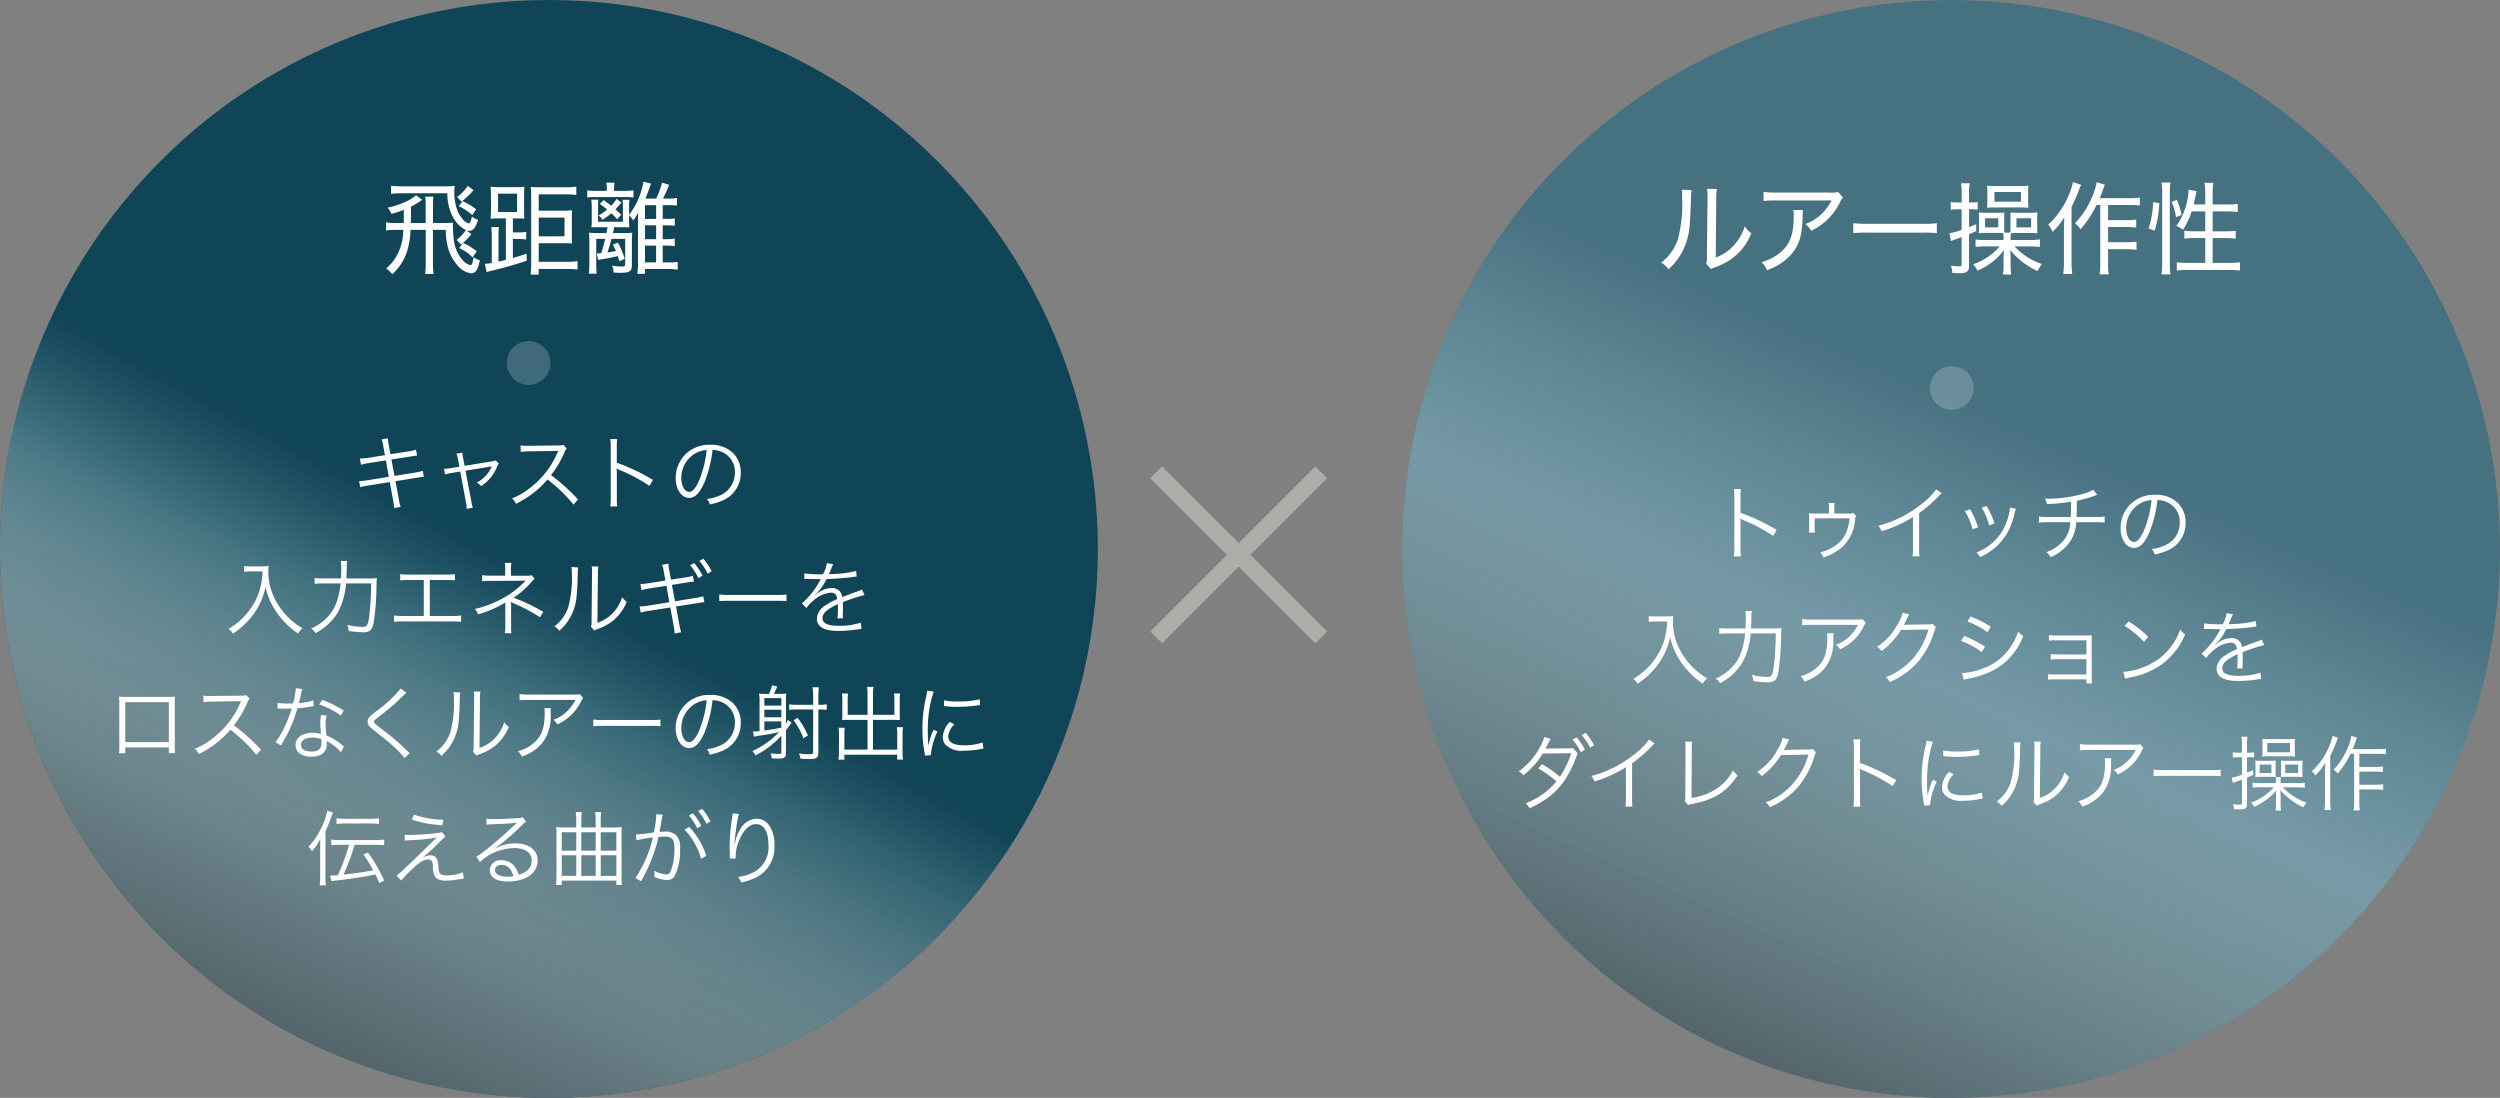 <svg xmlns="http://www.w3.org/2000/svg" xmlns:xlink="http://www.w3.org/1999/xlink" width="399.661" height="175.505" viewBox="0 0 399.661 175.505"><rect x="0" y="0" width="399.661" height="175.505" fill="#808080" stroke="none"/><defs><linearGradient id="a" x1="0.316" y1="0.918" x2="0.553" y2="0.38" gradientUnits="objectBoundingBox"><stop offset="0" stop-color="#92b2bc"/><stop offset="0.128" stop-color="#92b2bc" stop-opacity="0.976"/><stop offset="0.274" stop-color="#92b2bc" stop-opacity="0.902"/><stop offset="0.431" stop-color="#92b2bc" stop-opacity="0.776"/><stop offset="0.593" stop-color="#92b2bc" stop-opacity="0.608"/><stop offset="0.761" stop-color="#92b2bc" stop-opacity="0.384"/><stop offset="0.931" stop-color="#92b2bc" stop-opacity="0.118"/><stop offset="1" stop-color="#92b2bc" stop-opacity="0"/></linearGradient><linearGradient id="b" x1="0.327" y1="0.818" x2="0.663" y2="0.202" gradientUnits="objectBoundingBox"><stop offset="0" stop-color="#92b2bc"/><stop offset="0.061" stop-color="#90b1bb" stop-opacity="0.976"/><stop offset="0.131" stop-color="#8caeb8" stop-opacity="0.902"/><stop offset="0.206" stop-color="#86abb4" stop-opacity="0.776"/><stop offset="0.284" stop-color="#7da5af" stop-opacity="0.608"/><stop offset="0.364" stop-color="#729ea7" stop-opacity="0.384"/><stop offset="0.445" stop-color="#65969e" stop-opacity="0.118"/><stop offset="0.478" stop-color="#5f939b" stop-opacity="0"/></linearGradient><linearGradient id="c" x1="0.263" y1="1.012" x2="0.654" y2="0.167" gradientUnits="objectBoundingBox"><stop offset="0"/><stop offset="0.478" stop-opacity="0"/></linearGradient></defs><g transform="translate(-895.48 -1949.304)"><circle cx="87.753" cy="87.753" r="87.753" transform="translate(1119.636 1949.304)" fill="#467181"/><circle cx="87.753" cy="87.753" r="87.753" transform="translate(1119.636 1949.304)" fill="url(#a)" style="mix-blend-mode:multiply;isolation:isolate"/><circle cx="87.753" cy="87.753" r="87.753" transform="translate(895.48 1949.304)" fill="#104457"/><circle cx="87.753" cy="87.753" r="87.753" transform="translate(895.48 1949.304)" fill="url(#b)" style="mix-blend-mode:multiply;isolation:isolate"/><circle cx="87.753" cy="87.753" r="87.753" transform="translate(895.48 1949.304)" opacity="0.5" fill="url(#c)" style="mix-blend-mode:multiply;isolation:isolate"/><path d="M-26.325-7.787l-2.652.416a9.739,9.739,0,0,1-1.352.13l.182.988a10.708,10.708,0,0,1,1.3-.286l2.678-.416.468,2.626-3.458.559a6.841,6.841,0,0,1-1.287.117l.169.988a6.884,6.884,0,0,1,1.248-.26l3.484-.559.533,2.912A10.361,10.361,0,0,1-24.856.676l1.04-.195A7.054,7.054,0,0,1-24.1-.754l-.533-2.873,3.263-.52c.091-.013.156-.026.3-.052.221-.039.351-.065.4-.065a3.842,3.842,0,0,1,.572-.065l-.182-.962a7.988,7.988,0,0,1-1.287.3l-3.224.52L-25.285-7.1l2.951-.455c.806-.13.806-.13,1.157-.169l-.182-.936A6.106,6.106,0,0,1-22.5-8.4l-2.938.455-.26-1.43a6.7,6.7,0,0,1-.143-1.1l-1.027.169a4.433,4.433,0,0,1,.286,1.1Zm11.9,1.846-1.248.208a6.27,6.27,0,0,1-1.209.117l.182.923a5.239,5.239,0,0,1,1.131-.26l1.287-.221.91,4.927A4.86,4.86,0,0,1-13.26.793l1-.182a4.217,4.217,0,0,1-.247-1.027L-13.442-5.3l3.874-.637a3.391,3.391,0,0,0,.338-.078.821.821,0,0,0-.052.117,5.332,5.332,0,0,1-2.353,2.5,2.3,2.3,0,0,1,.7.559A6.657,6.657,0,0,0-8.411-5.9a2.488,2.488,0,0,1,.3-.572l-.546-.481a1.84,1.84,0,0,1-.559.156l-4.368.715L-13.793-7.2a4.249,4.249,0,0,1-.143-.975l-.949.143a3.6,3.6,0,0,1,.247.949ZM4.563-.7A32.33,32.33,0,0,0,.234-4.6a15.72,15.72,0,0,0,2.145-3.64,2.426,2.426,0,0,1,.364-.637L2.2-9.438a2.424,2.424,0,0,1-.832.1l-4.641.052h-.338a6.109,6.109,0,0,1-1.027-.065l.026,1.053a8.747,8.747,0,0,1,1.339-.1l4.342-.065a2.208,2.208,0,0,0,.312-.013.275.275,0,0,1-.039.091c-.026.065-.039.078-.065.156A14.09,14.09,0,0,1-3.367-2.366,10.465,10.465,0,0,1-6.006-.871a2.893,2.893,0,0,1,.637.858,16.741,16.741,0,0,0,2.548-1.56A14.112,14.112,0,0,0-.338-3.9,24.179,24.179,0,0,1,3.822.117ZM10.816.4a8.841,8.841,0,0,1-.065-1.378V-4.888a4.54,4.54,0,0,0-.052-.767l.026-.013a1.434,1.434,0,0,0,.4.221,26.505,26.505,0,0,1,4.849,2.574l.559-.962a32.241,32.241,0,0,0-5.785-2.743V-9.009a8.16,8.16,0,0,1,.065-1.352H9.7a7.708,7.708,0,0,1,.078,1.326V-.962A8.361,8.361,0,0,1,9.7.4ZM26.052-8.619a3.741,3.741,0,0,1,1.508.325,3.427,3.427,0,0,1,2.067,3.263,3.924,3.924,0,0,1-2.3,3.64,7.793,7.793,0,0,1-2.171.611,2.066,2.066,0,0,1,.455.871,10.057,10.057,0,0,0,1.976-.6,4.734,4.734,0,0,0,2.977-4.485A4.352,4.352,0,0,0,29.3-8.164a5.033,5.033,0,0,0-3.575-1.287,5.43,5.43,0,0,0-4.2,1.729,5.408,5.408,0,0,0-1.365,3.588c0,1.82.923,3.172,2.158,3.172.936,0,1.7-.78,2.457-2.5A19.487,19.487,0,0,0,26.052-8.619Zm-.936.013A17.856,17.856,0,0,1,23.933-3.8c-.559,1.274-1.079,1.885-1.625,1.885-.7,0-1.248-.962-1.248-2.21a4.5,4.5,0,0,1,2.119-3.874A4.106,4.106,0,0,1,25.116-8.606ZM-45.89,10.8a11.3,11.3,0,0,1-.416,2.834,10.519,10.519,0,0,1-2,3.783,10.9,10.9,0,0,1-3.016,2.561,2.332,2.332,0,0,1,.7.767,12.3,12.3,0,0,0,1.638-1.274,12.35,12.35,0,0,0,1.755-1.976,11.2,11.2,0,0,0,1.82-4.212,10.243,10.243,0,0,0,.819,2.405,11.959,11.959,0,0,0,1.859,2.808,12.184,12.184,0,0,0,2.522,2.223,2.869,2.869,0,0,1,.728-.832A10.581,10.581,0,0,1-41.912,18a11.619,11.619,0,0,1-1.95-2.691,9.48,9.48,0,0,1-1.1-4.537,6.733,6.733,0,0,1,.052-.858,6.188,6.188,0,0,1-1.209.078H-47.84a4.88,4.88,0,0,1-.988-.065v.936c.429-.039.741-.065.988-.065Zm13.4,1.118c.065-1.131.065-1.131.065-1.742a8.95,8.95,0,0,1,.065-1.053h-1.027a7.344,7.344,0,0,1,.078,1.261c0,.533-.013.949-.052,1.534h-2.587a11.241,11.241,0,0,1-1.612-.078v.949a11.531,11.531,0,0,1,1.6-.078h2.548c-.3,2.782-1.027,4.459-2.535,5.824a8.018,8.018,0,0,1-2.184,1.4,2.079,2.079,0,0,1,.689.728A8.874,8.874,0,0,0-33.826,17.3a11.444,11.444,0,0,0,1.287-4.589h4.017a48.36,48.36,0,0,1-.286,5.057c-.195,1.573-.364,1.9-1.053,1.9a11.712,11.712,0,0,1-2.47-.325,4.087,4.087,0,0,1,.221.975,16.162,16.162,0,0,0,2.314.208c1.04,0,1.43-.351,1.664-1.482a40.306,40.306,0,0,0,.455-5.486c.026-1.235.026-1.235.065-1.7a10.523,10.523,0,0,1-1.521.065Zm13.338.247h2.509a11.841,11.841,0,0,1,1.508.065v-1a9.449,9.449,0,0,1-1.521.078H-22.36a9.449,9.449,0,0,1-1.521-.078v1a11.841,11.841,0,0,1,1.508-.065h2.262V17.92h-3.25a9.271,9.271,0,0,1-1.508-.078v1.014a11.867,11.867,0,0,1,1.495-.065h7.722a11.967,11.967,0,0,1,1.508.065V17.842a9.353,9.353,0,0,1-1.521.078h-3.484ZM-6.1,20.676a6.749,6.749,0,0,1-.052-1.131V16.321a3.028,3.028,0,0,0-.052-.663,3.635,3.635,0,0,0,.377.195,26.98,26.98,0,0,1,4.29,2.275L-1,17.27a28.339,28.339,0,0,0-4.758-2.262,14.345,14.345,0,0,0,3.016-2.691,2.225,2.225,0,0,1,.351-.351l-.481-.572a1.384,1.384,0,0,1-.572.091h-2.73v-1.2a4.039,4.039,0,0,1,.065-.858H-7.15a5.253,5.253,0,0,1,.052.884v1.17H-9.516a6.6,6.6,0,0,1-1.261-.091v.975a10.867,10.867,0,0,1,1.261-.052l4.966-.026c.2,0,.4-.013.741-.039a14.563,14.563,0,0,1-4.368,3.211A17.661,17.661,0,0,1-11.934,16.8a2.731,2.731,0,0,1,.481.858,17.206,17.206,0,0,0,4.394-1.9.533.533,0,0,0-.013.143v3.666a6.557,6.557,0,0,1-.078,1.105ZM3.5,10.094a5.783,5.783,0,0,1,.052.923,17.735,17.735,0,0,1-.585,5.577,6.431,6.431,0,0,1-2.2,2.99,2.4,2.4,0,0,1,.78.7A7.947,7.947,0,0,0,3.8,17.075c.494-1.313.6-2.275.7-5.8a6.476,6.476,0,0,1,.078-1.118ZM6.734,10a5.216,5.216,0,0,1,.052,1.157l-.078,7.6a2.191,2.191,0,0,1-.091.884l.52.6a2.166,2.166,0,0,1,.3-.143c.182-.065.182-.065.416-.156A8.569,8.569,0,0,0,9.711,19a7.386,7.386,0,0,0,2.613-3.341A3.635,3.635,0,0,1,11.6,14.9a6.429,6.429,0,0,1-1.534,2.6,6.008,6.008,0,0,1-2.418,1.508l.078-7.852A5.04,5.04,0,0,1,7.8,10.016Zm11.791,2.249-2.652.429a9.018,9.018,0,0,1-1.352.13l.182.988a7.988,7.988,0,0,1,1.3-.286l2.678-.416.468,2.626-3.458.559a7.313,7.313,0,0,1-1.209.117H14.4l.169.988a7.19,7.19,0,0,1,1.248-.273l3.484-.546.533,2.912a8.44,8.44,0,0,1,.156,1.248l1.04-.208a8.67,8.67,0,0,1-.286-1.222l-.533-2.886,3.263-.52.3-.039c.156-.026.286-.052.4-.078.247-.026.3-.039.572-.052l-.182-.962a7.1,7.1,0,0,1-1.287.286l-3.224.52-.494-2.613,2.366-.377c.364-.052.572-.091.65-.1.182-.026.26-.026.507-.052l-.182-.936a6.382,6.382,0,0,1-1.144.26l-2.353.364-.26-1.43a5.921,5.921,0,0,1-.143-1.118l-1.027.182a4.129,4.129,0,0,1,.286,1.1ZM22.464,9.8a9.444,9.444,0,0,1,1.326,2.067l.663-.39a9.869,9.869,0,0,0-1.339-2.015Zm1.482-.689a9.415,9.415,0,0,1,1.326,2.041l.65-.377a10.441,10.441,0,0,0-1.339-2.015Zm3.185,6.435a14.2,14.2,0,0,1,1.612-.052h7.54a14.872,14.872,0,0,1,1.586.052V14.488a10.253,10.253,0,0,1-1.573.065H28.743a9.2,9.2,0,0,1-1.612-.078Zm16.38-4.29a18.19,18.19,0,0,1-2.782-.143l-.013.9A2.305,2.305,0,0,1,41,11.992h.208c.481.013,1.7.039,1.911.039a1.44,1.44,0,0,0,.247-.026l-.117.195a12.936,12.936,0,0,1-2.912,3.718l.728.728a4.3,4.3,0,0,1,1-1.079,4.884,4.884,0,0,1,2.9-1.378c.611,0,.923.312,1.027,1.027a10.092,10.092,0,0,0-1.937,1.04,2.688,2.688,0,0,0-1.326,2.054c0,1.339,1.131,2,3.458,2a20.168,20.168,0,0,0,3.159-.26,5.116,5.116,0,0,1,.52-.065l-.117-1a10.892,10.892,0,0,1-3.471.507c-1.833,0-2.639-.377-2.639-1.235,0-.78.676-1.391,2.444-2.223a3.416,3.416,0,0,1,.013.39A18.7,18.7,0,0,1,46.02,18.3l.884-.013a2.826,2.826,0,0,1-.026-.468c0-.117,0-.3.013-.585.013-.26.013-.546.013-.715,0-.325,0-.455-.026-.793a21.584,21.584,0,0,1,3.471-1.144l-.416-.91a2.86,2.86,0,0,1-.884.377c-.572.208-1.313.481-2.262.858a1.578,1.578,0,0,0-1.716-1.443,3.46,3.46,0,0,0-1.963.637c-.13.091-.13.091-.6.455a.1.1,0,0,1-.026-.039V14.5a.013.013,0,0,0,.013-.013c.013-.013.078-.065.169-.13.052-.039.312-.338.442-.494a9.586,9.586,0,0,0,1.17-1.846,41.975,41.975,0,0,0,4.29-.338,4.052,4.052,0,0,1,.52-.065l-.078-.884a18.3,18.3,0,0,1-4.1.494,2.213,2.213,0,0,0-.273.013c.065-.117.234-.468.4-.884a2.761,2.761,0,0,1,.338-.7l-1.04-.182a5.517,5.517,0,0,1-.624,1.781ZM-60.866,38.934v.923h.988c-.026-.273-.039-.611-.039-1V31.823a7.05,7.05,0,0,1,.039-1.014,6.765,6.765,0,0,1-1.014.039h-6.929a9.364,9.364,0,0,1-1.014-.039,6.667,6.667,0,0,1,.052,1.014v7.059a6.754,6.754,0,0,1-.052.975h1v-.923Zm0-.845h-6.968V31.706h6.968ZM-46.137,39.3a32.33,32.33,0,0,0-4.329-3.9,15.72,15.72,0,0,0,2.145-3.64,2.427,2.427,0,0,1,.364-.637l-.546-.559a2.424,2.424,0,0,1-.832.1l-4.641.052h-.338a6.11,6.11,0,0,1-1.027-.065l.026,1.053a8.747,8.747,0,0,1,1.339-.1l4.342-.065a2.209,2.209,0,0,0,.312-.013.275.275,0,0,1-.039.091c-.026.065-.039.078-.065.156a14.09,14.09,0,0,1-4.641,5.863,10.465,10.465,0,0,1-2.639,1.5,2.893,2.893,0,0,1,.637.858,16.741,16.741,0,0,0,2.548-1.56A14.112,14.112,0,0,0-51.038,36.1a24.179,24.179,0,0,1,4.16,4.017Zm5.577-9.841A13.375,13.375,0,0,1-41,31.9c-.247,0-.676.013-.936.013a8.215,8.215,0,0,1-1.547-.1l-.013.9h.169c.039,0,.143,0,.286.013.195,0,.637.013.858.013.195,0,.637-.013.962-.026a19.465,19.465,0,0,1-1.352,3.354,11.477,11.477,0,0,1-1.248,2.028l.884.52c.065-.1.143-.26.26-.442.494-.858.611-1.079.923-1.7a24.22,24.22,0,0,0,1.443-3.8,15.693,15.693,0,0,0,2.132-.273c.312-.052.312-.052.455-.078l-.039-.9a10.818,10.818,0,0,1-2.327.429c.182-.663.26-.975.351-1.417a4.072,4.072,0,0,1,.208-.832Zm7.657,3.588a17.918,17.918,0,0,0-3.432-1.716l-.481.728a14.1,14.1,0,0,1,3.445,1.768Zm.026,5.759a1.316,1.316,0,0,1-.234-.208,9.338,9.338,0,0,0-2.548-1.573,15.507,15.507,0,0,1-.143-1.976,3.99,3.99,0,0,1,.169-1.209l-.884-.091a5.264,5.264,0,0,0-.13,1.261c0,.325.026.936.091,1.781a4.29,4.29,0,0,0-1.313-.195,3.8,3.8,0,0,0-1.534.286,1.844,1.844,0,0,0-1.209,1.651c0,1.157.975,1.885,2.535,1.885,1.586,0,2.47-.741,2.47-2.08a2.7,2.7,0,0,0-.026-.416,7.436,7.436,0,0,1,2.275,1.768Zm-3.614-1.183s.026.4.026.559c0,.975-.507,1.417-1.625,1.417-1.027,0-1.651-.4-1.651-1.066,0-.715.7-1.17,1.807-1.17A3.858,3.858,0,0,1-36.491,37.621Zm12.688-8.1a20.668,20.668,0,0,1-3.809,3.562,10.045,10.045,0,0,0-1.1.884,1.259,1.259,0,0,0-.377.871c0,.442.208.728.936,1.3,1.9,1.482,2.418,1.911,3.289,2.717a12.272,12.272,0,0,1,1.677,1.781l.819-.806a3.31,3.31,0,0,1-.364-.325,38.33,38.33,0,0,0-4.16-3.549c-1.053-.819-1.157-.91-1.157-1.144,0-.182.091-.286.572-.65a37.869,37.869,0,0,0,2.99-2.457c1.352-1.3,1.456-1.391,1.6-1.508Zm8.45.572a5.783,5.783,0,0,1,.052.923,17.735,17.735,0,0,1-.585,5.577,6.431,6.431,0,0,1-2.2,2.99,2.4,2.4,0,0,1,.78.7,7.947,7.947,0,0,0,2.249-3.211c.494-1.313.6-2.275.7-5.8a6.476,6.476,0,0,1,.078-1.118ZM-12.116,30a5.216,5.216,0,0,1,.052,1.157l-.078,7.6a2.191,2.191,0,0,1-.091.884l.52.6a2.165,2.165,0,0,1,.3-.143c.182-.065.182-.065.416-.156A8.569,8.569,0,0,0-9.139,39a7.386,7.386,0,0,0,2.613-3.341,3.635,3.635,0,0,1-.728-.754,6.429,6.429,0,0,1-1.534,2.6,6.008,6.008,0,0,1-2.418,1.508l.078-7.852a5.04,5.04,0,0,1,.078-1.144Zm16.952.4c-.234.091-.234.091-1.1.091H-3.25A9.528,9.528,0,0,1-4.8,30.406v1a12.552,12.552,0,0,1,1.534-.065H4.121a6.9,6.9,0,0,1-1.456,1.937A5.628,5.628,0,0,1,.611,34.514a2.554,2.554,0,0,1,.637.741,7.781,7.781,0,0,0,3.8-3.705,2.333,2.333,0,0,1,.312-.52ZM-.832,32.668a3.433,3.433,0,0,1,.052.7c0,2.535-.507,3.861-1.885,4.966a6.109,6.109,0,0,1-2.379,1.2,2.542,2.542,0,0,1,.6.871,7.082,7.082,0,0,0,3.328-2.249A6.963,6.963,0,0,0,.169,33.578a4.715,4.715,0,0,1,.052-.91Zm7.813,2.873a14.2,14.2,0,0,1,1.612-.052h7.54a14.871,14.871,0,0,1,1.586.052V34.488a10.253,10.253,0,0,1-1.573.065H8.593a9.2,9.2,0,0,1-1.612-.078Zm19.071-4.16a3.741,3.741,0,0,1,1.508.325,3.427,3.427,0,0,1,2.067,3.263,3.924,3.924,0,0,1-2.3,3.64,7.793,7.793,0,0,1-2.171.611,2.066,2.066,0,0,1,.455.871,10.057,10.057,0,0,0,1.976-.6,4.734,4.734,0,0,0,2.977-4.485A4.352,4.352,0,0,0,29.3,31.836a5.033,5.033,0,0,0-3.575-1.287,5.279,5.279,0,0,0-5.564,5.317c0,1.82.923,3.172,2.158,3.172.936,0,1.7-.78,2.457-2.5A19.487,19.487,0,0,0,26.052,31.381Zm-.936.013a17.856,17.856,0,0,1-1.183,4.81c-.559,1.274-1.079,1.885-1.625,1.885-.7,0-1.248-.962-1.248-2.21a4.5,4.5,0,0,1,2.119-3.874A4.106,4.106,0,0,1,25.116,31.394ZM37.05,39.7c0,.234-.065.273-.4.273a10.551,10.551,0,0,1-1.313-.1,2.387,2.387,0,0,1,.169.806c.468.026.832.039,1.1.039.949,0,1.183-.182,1.183-.936V36.217c.169-.221.572-.767.728-1.014a2.122,2.122,0,0,1,.182-.234l-.611-.429a3,3,0,0,1-.3.637V31.524a9.4,9.4,0,0,1,.052-1.2,7.061,7.061,0,0,1-1.04.052h-.936c.1-.208.377-.793.546-1.17L35.568,29a5.8,5.8,0,0,1-.507,1.378h-.39a10.7,10.7,0,0,1-1.183-.052,6.312,6.312,0,0,1,.078,1.352v4.654c-.468.039-.585.052-.754.052a2.772,2.772,0,0,1-.286-.013l.13.845c.312-.065.533-.1.819-.156a31.731,31.731,0,0,0,3.2-.572,13.394,13.394,0,0,1-4.251,3.029,2.476,2.476,0,0,1,.494.689,14.194,14.194,0,0,0,4.134-3.146Zm-2.717-6.786H37.05v1.2H34.333Zm2.717-.663H34.333v-1.2H37.05Zm-2.717,2.522H37.05v1c-1.365.273-1.638.312-2.717.455Zm7.8-2.652h-2.5a9.061,9.061,0,0,1-1.326-.078v.9a9.061,9.061,0,0,1,1.326-.078h2.5V39.7c0,.26-.143.325-.624.325a11.6,11.6,0,0,1-1.651-.13,2.467,2.467,0,0,1,.234.832c.481.039.949.065,1.417.065,1.183,0,1.456-.195,1.456-1.04v-6.89h.117c.377,0,.832.026,1.222.052v-.871a7.973,7.973,0,0,1-1.235.078h-.1V30.848a12.469,12.469,0,0,1,.078-1.534h-1a11.764,11.764,0,0,1,.091,1.521Zm-.832,4.9A12.3,12.3,0,0,0,39.637,34.2L39,34.6a10.3,10.3,0,0,1,1.573,2.886Zm9.529-3.3H47.658V31.277a6.674,6.674,0,0,1,.052-.962h-.975a9.215,9.215,0,0,1,.065,1V33.89c0,.221-.013.416-.026.663.273-.013.572-.026.806-.026h3.25v4.758h-3.7v-2.4a6.534,6.534,0,0,1,.065-1.1H46.2a7.219,7.219,0,0,1,.065,1.157v2.86a6.834,6.834,0,0,1-.078,1.092h.936V40.1h8.45v.78h.936a6.5,6.5,0,0,1-.078-1.092V36.854A7.218,7.218,0,0,1,56.5,35.7H55.51a6.894,6.894,0,0,1,.065,1.118v2.47H51.7V34.527h3.5c.247,0,.546.013.806.026-.013-.221-.026-.4-.026-.663V31.3a6.412,6.412,0,0,1,.065-.988h-.975a7.076,7.076,0,0,1,.052.949v2.457H51.7V30.432a5.9,5.9,0,0,1,.091-1.183H50.739a5.257,5.257,0,0,1,.091,1.183Zm9.542-3.861a7.239,7.239,0,0,1-.182,1.04,21.506,21.506,0,0,0-.585,5.148,18.633,18.633,0,0,0,.338,3.679c.039.247.052.312.078.52l.936-.078v-.195A11.332,11.332,0,0,1,62.01,36.4l-.624-.3a12.078,12.078,0,0,0-.845,2.535c-.052-.689-.078-1.456-.078-2.47a19.218,19.218,0,0,1,.39-4.069,18.473,18.473,0,0,1,.546-2.08Zm2.678,2.457a17.316,17.316,0,0,0,2.08.13,21.946,21.946,0,0,0,2.795-.169q.858-.117.9-.117l-.065-.923a13.949,13.949,0,0,1-3.484.351,8.829,8.829,0,0,1-2.21-.195ZM64,34.852a3.591,3.591,0,0,0-1.131,2.418,1.837,1.837,0,0,0,.39,1.2,3.613,3.613,0,0,0,2.977.988,13.412,13.412,0,0,0,2.665-.26c.26-.039.286-.052.455-.065l-.13-1a8.556,8.556,0,0,1-2.99.455c-1.677,0-2.5-.468-2.5-1.43a3.02,3.02,0,0,1,.975-1.911ZM-32.045,54.5a27.636,27.636,0,0,1-.9,2.678c-.338.91-.338.91-.91,2.184-.533.039-.689.052-1.053.052H-35.1l.234.9c.208-.039.312-.052.624-.091,2.457-.273,4.719-.624,6.4-.988.273.546.377.78.637,1.391l.767-.429a26.668,26.668,0,0,0-2.587-4.459l-.741.3A20.156,20.156,0,0,1-28.2,58.57a45.9,45.9,0,0,1-4.732.689A40.358,40.358,0,0,0-31.161,54.5h3.341a10.4,10.4,0,0,1,1.378.078v-.91a9.861,9.861,0,0,1-1.378.078h-5.733a9.209,9.209,0,0,1-1.352-.078v.91A9.918,9.918,0,0,1-33.54,54.5Zm-3.783-2.145c.611-1.417.7-1.664.91-2.249.13-.364.195-.559.286-.767l-.91-.3a10.181,10.181,0,0,1-.637,2.08,12.5,12.5,0,0,1-2.366,3.705,3.254,3.254,0,0,1,.559.715,8.661,8.661,0,0,0,1.352-2.015c-.039.611-.039.988-.039,1.573v4.316a13.019,13.019,0,0,1-.078,1.573h.988a12.948,12.948,0,0,1-.065-1.534Zm1.768-1.183a9.532,9.532,0,0,1,1.365-.078h4.056a10.4,10.4,0,0,1,1.378.078v-.91a9.862,9.862,0,0,1-1.378.078h-4.069a9.209,9.209,0,0,1-1.352-.078Zm12.051-.689a18.521,18.521,0,0,0,4.849.884l.182-.871a15.9,15.9,0,0,1-4.706-.806Zm-1.118,3.354c.338-.039.611-.065,1.235-.1a24.936,24.936,0,0,0,3.874-.416c-.936.9-1.6,1.547-1.976,1.924-1.053,1.04-2.132,2.08-3.068,2.951a9.367,9.367,0,0,1-1.4,1.2l.728.806c.455-.52,1.313-1.4,1.95-1.989,1.079-1,1.716-1.365,2.392-1.365a.635.635,0,0,1,.6.312,2.249,2.249,0,0,1,.143.9,3.289,3.289,0,0,0,.286,1.43c.273.507.845.741,1.82.741a10.337,10.337,0,0,0,1.781-.169c.923-.143.923-.143,1.053-.156l-.143-1a7.01,7.01,0,0,1-2.626.481c-.6,0-.9-.1-1.079-.351-.143-.208-.182-.4-.234-1.222-.052-.741-.143-1.04-.4-1.3a1.206,1.206,0,0,0-.884-.338,2.758,2.758,0,0,0-1.3.429,28.845,28.845,0,0,0,2.574-2.34,11.973,11.973,0,0,1,1.157-1.079l-.572-.715a2.472,2.472,0,0,1-.624.143,44.326,44.326,0,0,1-4.563.312c-.286,0-.455,0-.78-.026Zm13.065-2.548a6.4,6.4,0,0,1,.7-.065c1.976-.065,3.536-.156,3.952-.234a.5.5,0,0,1,.117-.013l.026.026-.052.052-.052.052-.182.182c-.9.884-2.951,2.691-4.342,3.8a14.483,14.483,0,0,1-1.82,1.326l.585.832a8.343,8.343,0,0,1,5.473-2.223c1.755,0,2.8.741,2.8,1.989,0,1.105-.715,1.9-2.08,2.275a3.721,3.721,0,0,0-.6-1.248,2.618,2.618,0,0,0-2.145-1.066,1.689,1.689,0,0,0-1.885,1.521c0,1.2,1.053,1.872,2.886,1.872,2.886,0,4.771-1.339,4.771-3.367,0-1.664-1.391-2.73-3.562-2.73a6.587,6.587,0,0,0-3.185.806l-.026-.039a33.357,33.357,0,0,0,4.277-3.692,2.4,2.4,0,0,1,.663-.546l-.546-.715a1.329,1.329,0,0,1-.624.143c-1.17.091-2.9.169-3.978.169a6,6,0,0,1-1.222-.078ZM-5.8,59.519a4.681,4.681,0,0,1-.949.091,3.322,3.322,0,0,1-1.456-.3.887.887,0,0,1-.52-.793c0-.494.4-.806,1.053-.806C-6.734,57.712-6.084,58.336-5.8,59.519ZM5.07,51.732V50.588a8.111,8.111,0,0,1,.091-1.313H4.173a8.742,8.742,0,0,1,.091,1.3v1.157H2.275a11.568,11.568,0,0,1-1.222-.065,9,9,0,0,1,.052,1.066v6.981a9.089,9.089,0,0,1-.078,1.2h.91v-.689h8.736v.689h.91a8.4,8.4,0,0,1-.078-1.2V52.733a8.456,8.456,0,0,1,.052-1.066,9.011,9.011,0,0,1-1.222.065H8.177V50.588a8.22,8.22,0,0,1,.091-1.313H7.28a8.274,8.274,0,0,1,.091,1.3v1.157Zm0,7.735V56.178h2.3v3.289Zm0-4.03V52.5h2.3v2.938ZM4.264,52.5v2.938H1.937V52.5Zm0,3.679v3.289H1.937V56.178Zm3.913,3.289V56.178h2.5v3.289Zm0-4.03V52.5h2.5v2.938Zm14.092-5.642a9.964,9.964,0,0,1,1.339,2.067l.65-.39a9.869,9.869,0,0,0-1.339-2.015Zm-8.372,4a16.923,16.923,0,0,1,2.613-.468,19.184,19.184,0,0,1-2.782,6.474l.884.52a25.249,25.249,0,0,0,2.808-7.072,7.464,7.464,0,0,1,.936-.065c1.209,0,1.6.442,1.6,1.82a10.063,10.063,0,0,1-.546,3.614q-.254.624-.741.624a4.859,4.859,0,0,1-1.937-.6,2.4,2.4,0,0,1,.039.507,2.9,2.9,0,0,1-.026.468,4.891,4.891,0,0,0,1.963.507,1.358,1.358,0,0,0,1.274-.611,8.96,8.96,0,0,0,.871-4.472,2.624,2.624,0,0,0-.637-2.093,2.484,2.484,0,0,0-1.872-.546,7.577,7.577,0,0,0-.767.039c.1-.559.221-1.157.273-1.482a7.992,7.992,0,0,1,.247-1.248l-1.04-.117v.169a16.057,16.057,0,0,1-.39,2.756,26.668,26.668,0,0,1-2.873.338Zm9.854-4.693a9.415,9.415,0,0,1,1.326,2.041l.65-.377a10.441,10.441,0,0,0-1.339-2.015ZM21.567,52.07a10.978,10.978,0,0,1,2.652,4.667l.832-.468a11.9,11.9,0,0,0-2.717-4.6Zm7.7-2.6a2.606,2.606,0,0,1-.039.416,32.861,32.861,0,0,0-.442,4.8v.3l.026,1.352.013.234v.143l.936-.039c-.013-.195-.013-.26-.013-.312a6.785,6.785,0,0,1,.7-2.9c.741-1.521,1.573-2.262,2.561-2.262,1.248,0,1.976,1.209,1.976,3.3a4.477,4.477,0,0,1-2.236,4.316,6.869,6.869,0,0,1-2.639.819,2.683,2.683,0,0,1,.52.884,9.84,9.84,0,0,0,2.314-.767,5.364,5.364,0,0,0,3-5.109,5.34,5.34,0,0,0-.78-3.159,2.447,2.447,0,0,0-2.08-1.157,3.1,3.1,0,0,0-2.6,1.677,5.8,5.8,0,0,0-.793,1.937c-.065.273-.065.273-.091.377l-.052-.013c.039-.663.221-2.08.429-3.393a7.369,7.369,0,0,1,.3-1.339Z" transform="translate(983.338 2029.856)" fill="#fff"/><path d="M1107.643,2025.748l-1.885-1.885-12.253,12.253-12.253-12.253-1.885,1.885L1091.621,2038l-12.253,12.253,1.885,1.885,12.253-12.253,12.253,12.253,1.885-1.885L1095.391,2038Z" fill="#b9b8b4" opacity="0.8"/><circle cx="87.753" cy="87.753" r="87.753" transform="translate(1119.636 1949.304)" opacity="0.5" fill="url(#c)" style="mix-blend-mode:multiply;isolation:isolate"/><path d="M-33.709.4a8.842,8.842,0,0,1-.065-1.378V-4.888a4.54,4.54,0,0,0-.052-.767l.026-.013a1.434,1.434,0,0,0,.4.221,26.505,26.505,0,0,1,4.849,2.574l.559-.962a32.241,32.241,0,0,0-5.785-2.743V-9.009a8.16,8.16,0,0,1,.065-1.352h-1.118a7.708,7.708,0,0,1,.078,1.326V-.962A8.361,8.361,0,0,1-34.827.4Zm14.937-6.851v-.845a4.549,4.549,0,0,1,.052-.858h-.962a4.446,4.446,0,0,1,.052.871v.832h-2.119a6.025,6.025,0,0,1-1.079-.065c.026.312.039.533.039.962V-4.42a7.6,7.6,0,0,1-.052,1.014h.975a7.034,7.034,0,0,1-.052-1V-5.694h5.6a8.784,8.784,0,0,1-.351,1.7,4.918,4.918,0,0,1-2.106,2.782,6.686,6.686,0,0,1-2.262.962,3.371,3.371,0,0,1,.546.806,8.246,8.246,0,0,0,3.107-1.768A6.617,6.617,0,0,0-15.47-5.382a2.007,2.007,0,0,1,.182-.715l-.481-.455a1.361,1.361,0,0,1-.689.1ZM-2.5-10.322A10.912,10.912,0,0,1-4.979-7.865,18.3,18.3,0,0,1-11.726-4.5a3.01,3.01,0,0,1,.507.871A20.322,20.322,0,0,0-6.2-5.9v4.94A6.776,6.776,0,0,1-6.279.39h1.131A8.636,8.636,0,0,1-5.213-.988V-6.526A22.9,22.9,0,0,0-2.171-9.139,2.943,2.943,0,0,1-1.6-9.685Zm4.6,3.458A10.724,10.724,0,0,1,3.328-3.952l.884-.3A14.276,14.276,0,0,0,2.925-7.137ZM4.784-7.41a11.405,11.405,0,0,1,1.2,2.847l.858-.3A13.036,13.036,0,0,0,5.577-7.657Zm4.511-.013v.13a5.464,5.464,0,0,1-.143.884,9.808,9.808,0,0,1-1.1,2.8A8.344,8.344,0,0,1,3.926-.221a2.63,2.63,0,0,1,.6.728,9.424,9.424,0,0,0,4.3-3.757A11.7,11.7,0,0,0,9.971-6.162a7.672,7.672,0,0,1,.286-1.053ZM22.607-10.27a5.431,5.431,0,0,1-1.482.624,20.888,20.888,0,0,1-5.46.819c-.195,0-.39,0-.754-.026a3.391,3.391,0,0,1,.312.871,24.656,24.656,0,0,0,3.848-.364c0,1.144-.013,1.872-.039,2.444H15.3a6.169,6.169,0,0,1-1.365-.091v.988A10.067,10.067,0,0,1,15.3-5.07h3.653a4.889,4.889,0,0,1-.793,2.548A6.077,6.077,0,0,1,15.119-.286a2.462,2.462,0,0,1,.7.806A7.009,7.009,0,0,0,19.058-2.2,6.19,6.19,0,0,0,19.9-5.07h3.185a10.067,10.067,0,0,1,1.365.065v-.988a6.169,6.169,0,0,1-1.365.091h-3.12c.013-.507.026-1.352.039-2.6a20.144,20.144,0,0,0,2.86-.806,2.686,2.686,0,0,1,.4-.13Zm10.27,1.651a3.741,3.741,0,0,1,1.508.325,3.427,3.427,0,0,1,2.067,3.263,3.924,3.924,0,0,1-2.3,3.64A7.793,7.793,0,0,1,31.98-.78a2.066,2.066,0,0,1,.455.871,10.057,10.057,0,0,0,1.976-.6,4.734,4.734,0,0,0,2.977-4.485,4.352,4.352,0,0,0-1.261-3.172,5.033,5.033,0,0,0-3.575-1.287,5.43,5.43,0,0,0-4.2,1.729,5.408,5.408,0,0,0-1.365,3.588c0,1.82.923,3.172,2.158,3.172.936,0,1.7-.78,2.457-2.5A19.487,19.487,0,0,0,32.877-8.619Zm-.936.013A17.856,17.856,0,0,1,30.758-3.8c-.559,1.274-1.079,1.885-1.625,1.885-.7,0-1.248-.962-1.248-2.21A4.5,4.5,0,0,1,30-7.995,4.106,4.106,0,0,1,31.941-8.606ZM-45.5,10.8a11.3,11.3,0,0,1-.416,2.834,10.519,10.519,0,0,1-2,3.783,10.9,10.9,0,0,1-3.016,2.561,2.332,2.332,0,0,1,.7.767,12.3,12.3,0,0,0,1.638-1.274,12.35,12.35,0,0,0,1.755-1.976,11.2,11.2,0,0,0,1.82-4.212,10.243,10.243,0,0,0,.819,2.405,11.959,11.959,0,0,0,1.859,2.808,12.184,12.184,0,0,0,2.522,2.223,2.869,2.869,0,0,1,.728-.832A10.581,10.581,0,0,1-41.522,18a11.619,11.619,0,0,1-1.95-2.691,9.48,9.48,0,0,1-1.1-4.537,6.733,6.733,0,0,1,.052-.858,6.188,6.188,0,0,1-1.209.078H-47.45a4.88,4.88,0,0,1-.988-.065v.936c.429-.039.741-.065.988-.065Zm13.4,1.118c.065-1.131.065-1.131.065-1.742a8.949,8.949,0,0,1,.065-1.053h-1.027a7.344,7.344,0,0,1,.078,1.261c0,.533-.013.949-.052,1.534h-2.587a11.241,11.241,0,0,1-1.612-.078v.949a11.531,11.531,0,0,1,1.6-.078h2.548c-.3,2.782-1.027,4.459-2.535,5.824a8.018,8.018,0,0,1-2.184,1.4,2.079,2.079,0,0,1,.689.728A8.874,8.874,0,0,0-33.436,17.3a11.444,11.444,0,0,0,1.287-4.589h4.017a48.36,48.36,0,0,1-.286,5.057c-.195,1.573-.364,1.9-1.053,1.9a11.712,11.712,0,0,1-2.47-.325,4.087,4.087,0,0,1,.221.975,16.162,16.162,0,0,0,2.314.208c1.04,0,1.43-.351,1.664-1.482a40.306,40.306,0,0,0,.455-5.486c.026-1.235.026-1.235.065-1.7a10.523,10.523,0,0,1-1.521.065Zm17.823-1.508c-.234.091-.234.091-1.1.091H-22.36a9.528,9.528,0,0,1-1.547-.091v1a12.552,12.552,0,0,1,1.534-.065h7.384a6.9,6.9,0,0,1-1.456,1.937A5.628,5.628,0,0,1-18.5,14.514a2.554,2.554,0,0,1,.637.741,7.781,7.781,0,0,0,3.8-3.7,2.333,2.333,0,0,1,.312-.52Zm-5.668,2.262a3.433,3.433,0,0,1,.052.7c0,2.535-.507,3.861-1.885,4.966a6.109,6.109,0,0,1-2.379,1.2,2.542,2.542,0,0,1,.6.871,7.082,7.082,0,0,0,3.328-2.249,6.963,6.963,0,0,0,1.287-4.576,4.715,4.715,0,0,1,.052-.91ZM-7.865,9.4a5.9,5.9,0,0,1-.819,1.9,9.631,9.631,0,0,1-3.263,3.562,1.933,1.933,0,0,1,.728.676,12.532,12.532,0,0,0,3.107-3.38l4.381-.078a11.945,11.945,0,0,1-2.236,4.355,11.058,11.058,0,0,1-4.589,3.289,1.96,1.96,0,0,1,.65.767,12.73,12.73,0,0,0,4.524-3.25,13.753,13.753,0,0,0,2.6-4.888c.143-.468.143-.481.26-.637l-.559-.546a1.277,1.277,0,0,1-.676.091c-3.757.065-3.757.065-3.926.1a12.435,12.435,0,0,0,.6-1.157A2.483,2.483,0,0,1-6.8,9.678ZM2.509,10.8a13.671,13.671,0,0,1,3.2,1.716l.533-.871A19.223,19.223,0,0,0,3.016,10ZM1.482,13.9A14.434,14.434,0,0,1,4.8,15.684l.507-.871A19.831,19.831,0,0,0,2,13.11Zm.442,6.227a3.051,3.051,0,0,1,.507-.143c.26-.052.494-.1.7-.143a14.849,14.849,0,0,0,3.289-1.118,10.19,10.19,0,0,0,5-5.6,3.92,3.92,0,0,1-.806-.689,9.68,9.68,0,0,1-1.56,2.912,8.562,8.562,0,0,1-3.9,2.9,11.242,11.242,0,0,1-3.5.806Zm19.6-.078v.65h.9a4.1,4.1,0,0,1-.052-.806V14.02c0-.455,0-.663.013-1-.234.013-.468.026-.884.026H16.666a6.469,6.469,0,0,1-1.131-.078v.9a5.881,5.881,0,0,1,1.131-.052h4.862v2.262H16.965A6.469,6.469,0,0,1,15.834,16v.884a5.723,5.723,0,0,1,1.118-.052h4.576v2.444H16.536a6.678,6.678,0,0,1-1.131-.078v.91a5.8,5.8,0,0,1,1.131-.052Zm6.11-8.541a14.355,14.355,0,0,1,3.094,2.548l.676-.806a16.935,16.935,0,0,0-3.133-2.444Zm.091,8.45a6.83,6.83,0,0,1,.78-.208,13.107,13.107,0,0,0,4.849-1.937,11.4,11.4,0,0,0,3.965-4.966,2.6,2.6,0,0,1-.793-.767,9.823,9.823,0,0,1-5.3,5.785,11.315,11.315,0,0,1-3.783,1Zm15.392-8.71a18.19,18.19,0,0,1-2.782-.143l-.013.9a2.305,2.305,0,0,1,.286-.013h.208c.481.013,1.7.039,1.911.039a1.44,1.44,0,0,0,.247-.026l-.117.195a12.936,12.936,0,0,1-2.912,3.718l.728.728a4.3,4.3,0,0,1,1-1.079,4.884,4.884,0,0,1,2.9-1.378c.611,0,.923.312,1.027,1.027a10.092,10.092,0,0,0-1.937,1.04,2.688,2.688,0,0,0-1.326,2.054c0,1.339,1.131,2,3.458,2a20.168,20.168,0,0,0,3.159-.26,5.116,5.116,0,0,1,.52-.065l-.117-1a10.892,10.892,0,0,1-3.471.507c-1.833,0-2.639-.377-2.639-1.235,0-.78.676-1.391,2.444-2.223a3.416,3.416,0,0,1,.013.39A18.7,18.7,0,0,1,45.63,18.3l.884-.013a2.826,2.826,0,0,1-.026-.468c0-.117,0-.3.013-.585.013-.26.013-.546.013-.715,0-.325,0-.455-.026-.793a21.584,21.584,0,0,1,3.471-1.144l-.416-.91a2.86,2.86,0,0,1-.884.377c-.572.208-1.313.481-2.262.858a1.578,1.578,0,0,0-1.716-1.443,3.46,3.46,0,0,0-1.963.637c-.13.091-.13.091-.6.455a.1.1,0,0,1-.026-.039V14.5a.013.013,0,0,0,.013-.013c.013-.013.078-.065.169-.13.052-.039.312-.338.442-.494a9.586,9.586,0,0,0,1.17-1.846,41.975,41.975,0,0,0,4.29-.338,4.052,4.052,0,0,1,.52-.065l-.078-.884a18.3,18.3,0,0,1-4.1.494,2.213,2.213,0,0,0-.273.013c.065-.117.234-.468.4-.884a2.761,2.761,0,0,1,.338-.7l-1.04-.182a5.517,5.517,0,0,1-.624,1.781ZM-65.143,29.275a6.7,6.7,0,0,1-.767,1.768,11.449,11.449,0,0,1-3.315,3.718,2.222,2.222,0,0,1,.754.624,13.449,13.449,0,0,0,3.094-3.471l4.55-.052a16.309,16.309,0,0,1-1.807,3.77,17.97,17.97,0,0,0-2.873-2.015l-.6.663a16.553,16.553,0,0,1,2.912,2.093,11.744,11.744,0,0,1-4.94,3.484,2.2,2.2,0,0,1,.637.806c3.913-1.82,5.85-3.939,7.488-8.242l.065-.195.065-.182a1.213,1.213,0,0,0,.065-.182l-.754-.832a6.385,6.385,0,0,1-.793.052l-3.133.026a2.867,2.867,0,0,0-.481.039c.13-.221.273-.468.4-.715.143-.312.234-.494.26-.546a3.543,3.543,0,0,1,.195-.325Zm4.524.416a9.074,9.074,0,0,1,1.326,2l.65-.39a9,9,0,0,0-1.326-1.963Zm1.469-.715a8.691,8.691,0,0,1,1.326,1.989l.65-.377a10,10,0,0,0-1.339-1.976Zm10.764.7a10.912,10.912,0,0,1-2.483,2.457A18.3,18.3,0,0,1-57.616,35.5a3.01,3.01,0,0,1,.507.871A20.322,20.322,0,0,0-52.091,34.1v4.94a6.776,6.776,0,0,1-.078,1.352h1.131a8.636,8.636,0,0,1-.065-1.378V33.474a22.9,22.9,0,0,0,3.042-2.613,2.943,2.943,0,0,1,.572-.546Zm5.785.338a6.719,6.719,0,0,1,.039.7V31.2l-.026,7.449a2.5,2.5,0,0,1-.091.845l.52.65a3.266,3.266,0,0,1,.754-.195c3.471-.676,5.382-1.885,7.163-4.537a3.311,3.311,0,0,1-.715-.819,7.869,7.869,0,0,1-2.925,3.12,9.815,9.815,0,0,1-3.718,1.3l.039-7.839a8.009,8.009,0,0,1,.065-1.157ZM-27.04,29.4a5.9,5.9,0,0,1-.819,1.9,9.631,9.631,0,0,1-3.263,3.562,1.933,1.933,0,0,1,.728.676,12.532,12.532,0,0,0,3.107-3.38l4.381-.078a11.945,11.945,0,0,1-2.236,4.355,11.058,11.058,0,0,1-4.589,3.289,1.96,1.96,0,0,1,.65.767,12.73,12.73,0,0,0,4.524-3.25,13.753,13.753,0,0,0,2.6-4.888c.143-.468.143-.481.26-.637l-.559-.546a1.277,1.277,0,0,1-.676.091c-3.757.065-3.757.065-3.926.1a12.435,12.435,0,0,0,.6-1.157,2.483,2.483,0,0,1,.286-.533Zm12.441,11a8.841,8.841,0,0,1-.065-1.378V35.112a4.54,4.54,0,0,0-.052-.767l.026-.013a1.435,1.435,0,0,0,.4.221,26.505,26.505,0,0,1,4.849,2.574l.559-.962a32.241,32.241,0,0,0-5.785-2.743V30.991a8.16,8.16,0,0,1,.065-1.352h-1.118a7.708,7.708,0,0,1,.078,1.326v8.073a8.361,8.361,0,0,1-.078,1.365ZM-4.043,29.86a7.239,7.239,0,0,1-.182,1.04,21.506,21.506,0,0,0-.585,5.148,18.633,18.633,0,0,0,.338,3.679c.039.247.052.312.078.52l.936-.078v-.195A11.332,11.332,0,0,1-2.4,36.4l-.624-.3a12.078,12.078,0,0,0-.845,2.535c-.052-.689-.078-1.456-.078-2.47a19.218,19.218,0,0,1,.39-4.069,18.473,18.473,0,0,1,.546-2.08Zm2.678,2.457a17.316,17.316,0,0,0,2.08.13,21.946,21.946,0,0,0,2.795-.169q.858-.117.9-.117l-.065-.923a13.949,13.949,0,0,1-3.484.351,8.83,8.83,0,0,1-2.21-.195Zm.949,2.535A3.591,3.591,0,0,0-1.547,37.27a1.837,1.837,0,0,0,.39,1.2,3.613,3.613,0,0,0,2.977.988,13.412,13.412,0,0,0,2.665-.26c.26-.039.286-.052.455-.065l-.13-1a8.556,8.556,0,0,1-2.99.455c-1.677,0-2.5-.468-2.5-1.43A3.02,3.02,0,0,1,.3,35.242ZM9.932,30.094a5.783,5.783,0,0,1,.052.923A17.735,17.735,0,0,1,9.4,36.594a6.431,6.431,0,0,1-2.2,2.99,2.4,2.4,0,0,1,.78.7,7.947,7.947,0,0,0,2.249-3.211c.494-1.313.6-2.275.7-5.8a6.476,6.476,0,0,1,.078-1.118ZM13.169,30a5.216,5.216,0,0,1,.052,1.157l-.078,7.6a2.191,2.191,0,0,1-.091.884l.52.6a2.165,2.165,0,0,1,.3-.143c.182-.065.182-.065.416-.156A8.569,8.569,0,0,0,16.146,39a7.386,7.386,0,0,0,2.613-3.341,3.635,3.635,0,0,1-.728-.754A6.429,6.429,0,0,1,16.5,37.5a6.008,6.008,0,0,1-2.418,1.508l.078-7.852a5.04,5.04,0,0,1,.078-1.144Zm16.952.4c-.234.091-.234.091-1.1.091H22.035a9.528,9.528,0,0,1-1.547-.091v1a12.552,12.552,0,0,1,1.534-.065h7.384a6.9,6.9,0,0,1-1.456,1.937A5.628,5.628,0,0,1,25.9,34.514a2.554,2.554,0,0,1,.637.741,7.781,7.781,0,0,0,3.8-3.705,2.333,2.333,0,0,1,.312-.52Zm-5.668,2.262a3.433,3.433,0,0,1,.052.7c0,2.535-.507,3.861-1.885,4.966a6.109,6.109,0,0,1-2.379,1.2,2.542,2.542,0,0,1,.6.871,7.082,7.082,0,0,0,3.328-2.249,6.963,6.963,0,0,0,1.287-4.576,4.715,4.715,0,0,1,.052-.91Zm7.813,2.873a14.2,14.2,0,0,1,1.612-.052h7.54A14.871,14.871,0,0,1,43,35.541V34.488a10.253,10.253,0,0,1-1.573.065H33.878a9.2,9.2,0,0,1-1.612-.078Zm20.306,1.092v-.1a3.468,3.468,0,0,1,.052-.845h-.845a4.549,4.549,0,0,1,.052.858v.091H49.3a7.242,7.242,0,0,1-1.209-.065v.806a9.051,9.051,0,0,1,1.209-.065H51.48a8.574,8.574,0,0,1-3.64,2.444,2.455,2.455,0,0,1,.494.689,10.433,10.433,0,0,0,2.08-1.235A6.6,6.6,0,0,0,51.87,37.79c-.026.481-.039.845-.039,1.1v.832a9.171,9.171,0,0,1-.078,1.3h.9a7.224,7.224,0,0,1-.078-1.3V38.9c0-.273-.013-.481-.052-1.118a11.45,11.45,0,0,0,3.7,2.73,3.4,3.4,0,0,1,.481-.754,9.639,9.639,0,0,1-3.783-2.444h2.223a9.232,9.232,0,0,1,1.287.078v-.832a7.52,7.52,0,0,1-1.274.078ZM46.4,32.5v2.782a6.692,6.692,0,0,1-1.651.481l.195.871c.195-.091.3-.13.715-.286.494-.169.559-.195.741-.26v3.744c0,.208-.078.26-.416.26A6.45,6.45,0,0,1,44.967,40a2.751,2.751,0,0,1,.156.793c.377.026.7.039.962.039.871,0,1.118-.195,1.118-.9V35.762c.338-.156.481-.208.988-.442l-.013-.767c-.494.221-.624.286-.975.429V32.5h.364a4.255,4.255,0,0,1,.767.052v-.832a4.255,4.255,0,0,1-.767.052H47.2V30.536a6.962,6.962,0,0,1,.078-1.313h-.962a8.7,8.7,0,0,1,.078,1.326v1.222h-.6a4.324,4.324,0,0,1-.871-.065v.858a4.6,4.6,0,0,1,.858-.065Zm3.276-1.014a5.631,5.631,0,0,1-.052.9c.247-.026.6-.039,1.066-.039h3.068c.481,0,.819.013,1.131.039a7.879,7.879,0,0,1-.039-.871v-1.1a5.518,5.518,0,0,1,.052-.858,9.213,9.213,0,0,1-1.222.052H50.726a8.341,8.341,0,0,1-1.1-.052,6.25,6.25,0,0,1,.052.91Zm.767-1.248h3.627v1.469H50.44Zm-.988,2.834c-.377,0-.663-.013-.936-.039a6.354,6.354,0,0,1,.039.845V34.8a8.046,8.046,0,0,1-.039.871,8.577,8.577,0,0,1,.9-.039h1.495a8.14,8.14,0,0,1,.884.039,7.973,7.973,0,0,1-.026-.845v-.962c0-.286,0-.572.026-.832a7.763,7.763,0,0,1-.936.039Zm-.234.6H51.1v1.352H49.218Zm3.432,1.17c0,.338-.013.585-.026.832a8.035,8.035,0,0,1,.845-.039h1.742c.325,0,.611.013.884.039a6.97,6.97,0,0,1-.039-.832v-1a4.986,4.986,0,0,1,.039-.819,5.92,5.92,0,0,1-.871.052H53.469a7.37,7.37,0,0,1-.845-.039,7.224,7.224,0,0,1,.026.832Zm.663-1.17H55.38v1.352H53.313Zm11.011-1.716v7.683A8.145,8.145,0,0,1,64.246,41h1a7.1,7.1,0,0,1-.091-1.365V37.647h2.678a7.414,7.414,0,0,1,1.144.078v-.9a7.413,7.413,0,0,1-1.144.078H65.156V34.8h2.639a8.043,8.043,0,0,1,1.144.078v-.9a7.3,7.3,0,0,1-1.144.078H65.156V31.953h3.055a7.18,7.18,0,0,1,1.183.065v-.884a6.274,6.274,0,0,1-1.183.078H64.09c.195-.455.26-.624.442-1.157a6.466,6.466,0,0,1,.26-.663l-.91-.3a7.149,7.149,0,0,1-.546,1.846,11.268,11.268,0,0,1-2.3,3.562,1.875,1.875,0,0,1,.65.624,14.645,14.645,0,0,0,2.067-3.172Zm-3.471-2.86a6.9,6.9,0,0,1-.546,1.742,11.283,11.283,0,0,1-2.743,3.9,2.557,2.557,0,0,1,.546.689,9.678,9.678,0,0,0,1.612-2.054c-.039.767-.052,1.118-.052,1.677v4.316a11.73,11.73,0,0,1-.091,1.586h1.014a10.959,10.959,0,0,1-.091-1.56V32.278a16.953,16.953,0,0,0,.962-2.158c.1-.26.143-.377.3-.728Z" transform="translate(1207.495 2037.856)" fill="#fff"/><circle cx="3.5" cy="3.5" r="3.5" transform="translate(976.5 2003.833)" fill="#fff" opacity="0.2"/><circle cx="3.5" cy="3.5" r="3.5" transform="translate(1204 2007.833)" fill="#fff" opacity="0.2"/><path d="M-21.616-6.944a8.736,8.736,0,0,1-1.664-.1v1.3a11.8,11.8,0,0,1,1.664-.1h1.088a8.614,8.614,0,0,1-.992,4.032A6.8,6.8,0,0,1-23.28.32a4.156,4.156,0,0,1,.992.928,8.562,8.562,0,0,0,2.272-3.36,12.615,12.615,0,0,0,.64-3.728h2.432V-.432a10.709,10.709,0,0,1-.1,1.632h1.36a11.942,11.942,0,0,1-.1-1.632V-5.84h2.048a10.556,10.556,0,0,0,.48,3.248,6.936,6.936,0,0,0,1.3,2.32A3.486,3.486,0,0,0-9.712,1.1c.752,0,1.12-.528,1.424-2.08A2.908,2.908,0,0,1-9.3-1.5c-.1.9-.256,1.3-.512,1.3a2.441,2.441,0,0,1-1.248-.832,6.055,6.055,0,0,1-1.408-3.392,19.616,19.616,0,0,1-.128-2.176v-.4c-.64.048-.784.064-1.232.064h-1.952v-2.9a9.737,9.737,0,0,1,.064-1.328h-1.3a8.606,8.606,0,0,1,.064,1.328v2.9h-2.368c.016-.624.016-.624.032-2.624a16.286,16.286,0,0,0,1.792-1.088l-.992-.736a6.747,6.747,0,0,1-2.048,1.216,12.033,12.033,0,0,1-2.512.768A3.568,3.568,0,0,1-22.416-8.4a15.874,15.874,0,0,0,1.968-.64v.976c0,.384,0,.608-.016,1.12ZM-11.3-3.488a10.972,10.972,0,0,0,1.664-1.68l-.8-.592a1.11,1.11,0,0,0,.416.08c.656,0,1.056-.48,1.44-1.776a3.165,3.165,0,0,1-.976-.512c-.16.768-.3,1.072-.528,1.072-.448,0-1.28-.9-1.712-1.84a8.2,8.2,0,0,1-.576-3.248,5.182,5.182,0,0,1,.08-.9,13.721,13.721,0,0,1-1.568.08h-6.8a13.4,13.4,0,0,1-1.824-.1v1.312a10.04,10.04,0,0,1,1.744-.1h7.264a8.009,8.009,0,0,0,.88,3.808,4.915,4.915,0,0,0,2.064,2.064A6.261,6.261,0,0,1-11.984-4.24Zm1.1-9.392A7.286,7.286,0,0,1-11.92-11.1l.7.752A14.685,14.685,0,0,0-9.3-12.176Zm-1.392,9.952A7.3,7.3,0,0,1-9.44-1.456l.656-.96A10.683,10.683,0,0,0-10.96-3.76Zm-.064-6.72A9.99,9.99,0,0,1-9.5-8.208l.608-.928a10.932,10.932,0,0,0-2.144-1.3Zm7.52,8.592c-.56.144-.56.144-1.168.288V-4.976a10.909,10.909,0,0,1,.064-1.312H-6.464a12.728,12.728,0,0,1,.08,1.376V-.544a7.271,7.271,0,0,1-1.1.128L-7.2.912c.24-.08.7-.208,1.12-.3C-3.9.064-2.56-.32-.784-.912L-.816-2.048c-.912.32-1.216.416-2.192.7v-3.04h.768A8.637,8.637,0,0,1-.88-4.3V-5.536a6.159,6.159,0,0,1-1.344.1h-.784V-7.68h.528c.592,0,.976.016,1.3.048-.032-.32-.032-.608-.032-1.552v-1.984c0-.7.016-1.216.048-1.584a10.766,10.766,0,0,1-1.52.08h-2.4a10.294,10.294,0,0,1-1.488-.08c.032.416.064.928.064,1.632V-9.2a13.636,13.636,0,0,1-.064,1.584A12.205,12.205,0,0,1-5.232-7.68h1.1ZM-5.376-11.632h3.04V-8.7h-3.04Zm6.5,7.92H5.088c.512,0,.848.016,1.36.048-.032-.352-.032-.608-.032-1.392v-2.56c0-.56.016-.912.048-1.36a11.364,11.364,0,0,1-1.424.064H1.12V-11.52H5.536a11.942,11.942,0,0,1,1.6.1v-1.344a9.42,9.42,0,0,1-1.632.112H1.392c-.672,0-1.12-.016-1.536-.048.032.4.064,1.008.064,1.584V-.464a14.486,14.486,0,0,1-.1,1.776h1.3V.4H5.712A11.373,11.373,0,0,1,7.328.5V-.848A9.924,9.924,0,0,1,5.7-.736H1.12Zm0-1.1V-7.808H5.248v2.992Zm19.824-1.76h.5a10.021,10.021,0,0,1,1.424.08V-7.68a7.323,7.323,0,0,1-1.424.08h-.5V-9.792h.64a12.528,12.528,0,0,1,1.632.064v-1.216a7.877,7.877,0,0,1-1.632.1h-.592c.288-.576.56-1.184.816-1.808a4.061,4.061,0,0,1,.16-.4l-1.152-.336a11.136,11.136,0,0,1-.928,2.544H18.176c.192-.464.32-.768.512-1.3.288-.816.288-.816.4-1.088l-1.216-.32a12.173,12.173,0,0,1-2.3,5.3v-1.36a6.575,6.575,0,0,1,.064-1.04h-1.12a6.706,6.706,0,0,1,.064,1.04v2.464H10.608V-9.616a7.491,7.491,0,0,1,.064-1.056H9.52A7.546,7.546,0,0,1,9.6-9.5V-7.36a6.3,6.3,0,0,1-.064,1.12c.512-.032.816-.032,1.344-.032h1.248c-.08.464-.1.528-.176.944H10.64a13.979,13.979,0,0,1-1.488-.064,16.049,16.049,0,0,1,.064,1.648v3.2a15.17,15.17,0,0,1-.08,1.7h1.248a12.3,12.3,0,0,1-.064-1.68V-4.4h1.424a21.6,21.6,0,0,1-.64,2.288c-.24.016-.4.032-.512.032A1.092,1.092,0,0,1,10.4-2.1l.224,1.072a3.58,3.58,0,0,1,.544-.112c1.024-.16,1.808-.32,2.592-.512.1.3.128.432.24.832l.88-.4a14.5,14.5,0,0,0-1.088-2.576l-.816.32c.256.48.32.608.5,1.008-.288.064-.608.128-1.36.24.208-.64.288-.9.64-2.176h2.192V-.384c0,.336-.1.4-.56.4a8.536,8.536,0,0,1-1.536-.144,3.517,3.517,0,0,1,.24,1.1c.624.048.8.048,1.088.048,1.488,0,1.84-.24,1.84-1.264V-3.968a12.387,12.387,0,0,1,.064-1.424,12.1,12.1,0,0,1-1.52.064H12.992c.064-.336.08-.368.192-.944h1.2c.384,0,.688,0,1.216.032-.016-.336-.032-.64-.032-1.008V-8.16a3.653,3.653,0,0,1,.672.816,9.664,9.664,0,0,0,.8-1.264,13.2,13.2,0,0,0-.048,1.328V-.608a11.386,11.386,0,0,1-.1,1.792h1.216V.416H21.76a10.442,10.442,0,0,1,1.584.1V-.72a8.779,8.779,0,0,1-1.5.08h-.9V-3.328h.5a8.119,8.119,0,0,1,1.424.1V-4.448a7.872,7.872,0,0,1-1.424.1h-.5Zm-1.056,0v2.224H18.112V-6.576Zm0-1.024H18.112V-9.792h1.776ZM18.112-3.328h1.776V-.64H18.112Zm-6.1-8.752H10.16a7.156,7.156,0,0,1-1.28-.08v1.136a8.619,8.619,0,0,1,1.248-.064h4.848a10.633,10.633,0,0,1,1.3.064V-12.16a10.493,10.493,0,0,1-1.312.08H13.168v-.24a5.322,5.322,0,0,1,.08-1.072H11.92a4.676,4.676,0,0,1,.1,1.088ZM14.3-8.272c-.432-.416-.56-.528-.912-.848.416-.448.56-.624.944-1.072l-.752-.624A5.8,5.8,0,0,1,12.7-9.7c-.3-.256-.512-.416-1.184-.912l-.624.624a12.725,12.725,0,0,1,1.168.9,8.942,8.942,0,0,1-1.376.944,2.717,2.717,0,0,1,.64.688A11.921,11.921,0,0,0,12.736-8.5c.352.336.5.48.944.96Z" transform="translate(980.479 1991.895)" fill="#fff"/><path d="M-42.96-12.272a7.989,7.989,0,0,1,.048,1.264,21.473,21.473,0,0,1-.7,6.736,7.691,7.691,0,0,1-2.64,3.664A3.875,3.875,0,0,1-45.1.464a9.95,9.95,0,0,0,2.752-4.032c.592-1.616.72-2.784.848-7.216a8.312,8.312,0,0,1,.1-1.408Zm4.032-.128a6.8,6.8,0,0,1,.08,1.312v.352l-.1,9.056a3.734,3.734,0,0,1-.112,1.264l.752.832A2.96,2.96,0,0,1-37.92.24c.16-.064.32-.128.512-.192A11,11,0,0,0-35.152-1.1a9.19,9.19,0,0,0,3.3-4.192,5.29,5.29,0,0,1-1.056-1.1A7.818,7.818,0,0,1-34.72-3.28a7.047,7.047,0,0,1-2.816,1.856l.08-9.3a9.229,9.229,0,0,1,.112-1.664Zm20.944.48a3.575,3.575,0,0,1-1.408.112H-27.9a12.682,12.682,0,0,1-2-.112v1.456a16.089,16.089,0,0,1,1.968-.08h8.9a7.943,7.943,0,0,1-1.712,2.272,7.138,7.138,0,0,1-2.48,1.5A4.043,4.043,0,0,1-22.256-5.7a9.818,9.818,0,0,0,4.64-4.672,3.68,3.68,0,0,1,.4-.672Zm-7.152,2.9a3.524,3.524,0,0,1,.064.88c0,3.1-.592,4.656-2.272,6.016A7.583,7.583,0,0,1-30.224-.7a3.875,3.875,0,0,1,.88,1.3,9.083,9.083,0,0,0,4.112-2.8c1.088-1.392,1.52-2.944,1.584-5.648a6.093,6.093,0,0,1,.064-1.168Zm9.584,3.7a17.48,17.48,0,0,1,2.224-.08h8.96a18.693,18.693,0,0,1,2.176.08V-6.912a13.092,13.092,0,0,1-2.16.1h-8.992a17.454,17.454,0,0,1-2.208-.1ZM8.48-4.224H5.52A9.35,9.35,0,0,1,4-4.3V-3.12A14.8,14.8,0,0,1,5.52-3.2H7.872A9.656,9.656,0,0,1,3.616-.352,3.958,3.958,0,0,1,4.3.672a10.067,10.067,0,0,0,4.24-3.28c-.032.48-.064,1.024-.064,1.28V-.272a9.036,9.036,0,0,1-.1,1.568H9.7A10.442,10.442,0,0,1,9.6-.288V-1.312c0-.3-.016-.64-.048-1.04l-.016-.272a12.146,12.146,0,0,0,4.4,3.376,5.162,5.162,0,0,1,.656-1.136A10.712,10.712,0,0,1,10.224-3.2h2.5a11.614,11.614,0,0,1,1.568.1V-4.32a9.652,9.652,0,0,1-1.568.1H9.6v-.192a5.907,5.907,0,0,1,.048-.9c.272-.016.592-.032.912-.032h2.3A10.108,10.108,0,0,1,13.9-5.3a8.357,8.357,0,0,1-.048-.992V-7.632A8.1,8.1,0,0,1,13.9-8.64a6.792,6.792,0,0,1-1.056.064H10.576c-.4,0-.784-.016-1.024-.032A8.3,8.3,0,0,1,9.584-7.6v1.312a7.8,7.8,0,0,1-.032.88h-.96c-.016-.352-.016-.464-.016-.9V-7.616c0-.32.016-.72.032-.992-.256.016-.592.032-1.088.032H5.648c-.448,0-.8-.016-1.136-.048a7.987,7.987,0,0,1,.048,1.04v1.216A9.5,9.5,0,0,1,4.512-5.3a10.325,10.325,0,0,1,1.072-.048h2a7.1,7.1,0,0,1,.848.032A5.865,5.865,0,0,1,8.48-4.4ZM5.52-7.7H7.632V-6.24H5.52Zm5.024,0H12.88V-6.24H10.544ZM1.776-9.136v3.28a8.441,8.441,0,0,1-1.952.544l.24,1.264c.224-.1.224-.1,1.712-.624v4.3c0,.272-.1.352-.416.352a8.032,8.032,0,0,1-1.312-.1,3.624,3.624,0,0,1,.24,1.168c.448.016.864.032,1.168.032,1.168,0,1.5-.272,1.5-1.232V-5.136c.464-.192.576-.256,1.152-.512L4.1-6.752c-.592.24-.768.32-1.136.464V-9.136h.464a6.847,6.847,0,0,1,.9.048v-1.2a4.787,4.787,0,0,1-.9.064H2.96V-11.68a8.569,8.569,0,0,1,.1-1.616H1.68a8.861,8.861,0,0,1,.1,1.632v1.44H1.1A5.419,5.419,0,0,1,.032-10.3v1.248A5.829,5.829,0,0,1,1.1-9.136ZM5.888-10.48a7.059,7.059,0,0,1-.064,1.1c.3-.032.72-.048,1.312-.048h3.936c.592,0,.992.016,1.376.048a9.816,9.816,0,0,1-.048-1.088V-11.84a6.749,6.749,0,0,1,.064-1.072,10.758,10.758,0,0,1-1.488.064H7.152a9.888,9.888,0,0,1-1.328-.064,7.417,7.417,0,0,1,.064,1.12ZM7.024-11.9h4.24v1.552H7.024Zm16.912,2.08V-.48a10.812,10.812,0,0,1-.1,1.744H25.3A9.285,9.285,0,0,1,25.184-.48V-2.752h3.088a9.947,9.947,0,0,1,1.456.1V-3.968a9.349,9.349,0,0,1-1.456.1H25.184V-6.3h3.04a10.429,10.429,0,0,1,1.456.1V-7.5a7.924,7.924,0,0,1-1.456.1h-3.04V-9.824H28.72a12.69,12.69,0,0,1,1.536.08v-1.264a10.04,10.04,0,0,1-1.536.1H23.84c.208-.464.272-.656.512-1.328.144-.384.192-.512.32-.816l-1.312-.416a9.909,9.909,0,0,1-.688,2.272,13.4,13.4,0,0,1-2.784,4.288,3.393,3.393,0,0,1,.88.976,17.093,17.093,0,0,0,2.576-3.888Zm-4.368-3.664a9,9,0,0,1-.688,2.128A13.19,13.19,0,0,1,15.6-6.672a3.728,3.728,0,0,1,.72,1.152,12.626,12.626,0,0,0,1.872-2.336c-.048,1.072-.064,1.392-.064,1.984v5.1A14.685,14.685,0,0,1,18.016,1.2h1.44a13.727,13.727,0,0,1-.112-1.936V-9.52A22.928,22.928,0,0,0,20.5-12.144a9.39,9.39,0,0,1,.384-.9ZM40.72-8.8v3.184H38.928a9.981,9.981,0,0,1-1.552-.1v1.28a12.046,12.046,0,0,1,1.68-.1H40.72V-.56H37.952a13.6,13.6,0,0,1-1.776-.1V.672A11.994,11.994,0,0,1,37.952.56H44.5a11.994,11.994,0,0,1,1.776.112V-.656a13.6,13.6,0,0,1-1.776.1H41.9V-4.528H43.92a11.486,11.486,0,0,1,1.664.1v-1.28a10.945,10.945,0,0,1-1.648.1H41.9V-8.8H44.24a14.576,14.576,0,0,1,1.68.1V-10a10.291,10.291,0,0,1-1.68.1H41.9v-1.84a10.055,10.055,0,0,1,.112-1.632H40.608a10.462,10.462,0,0,1,.112,1.632V-9.9H38.864c.128-.512.3-1.344.368-1.712a2.743,2.743,0,0,1,.1-.416l-1.28-.24a7.328,7.328,0,0,1-.16,1.456A10.513,10.513,0,0,1,36.112-6.48a6.7,6.7,0,0,1,1.056.608A11.662,11.662,0,0,0,38.544-8.8ZM32.64-5.7a18.7,18.7,0,0,0,.736-4.416l-.992-.16a14.576,14.576,0,0,1-.72,4.192ZM35.152,1.28a14.856,14.856,0,0,1-.1-1.808V-11.76a12.706,12.706,0,0,1,.1-1.648H33.728a10.534,10.534,0,0,1,.112,1.648V-.608a13.937,13.937,0,0,1-.112,1.888Zm1.792-9.52a13.27,13.27,0,0,0-.768-2.4l-.832.336a8.366,8.366,0,0,1,.688,2.448Z" transform="translate(1207.302 1991.895)" fill="#fff"/></g></svg>